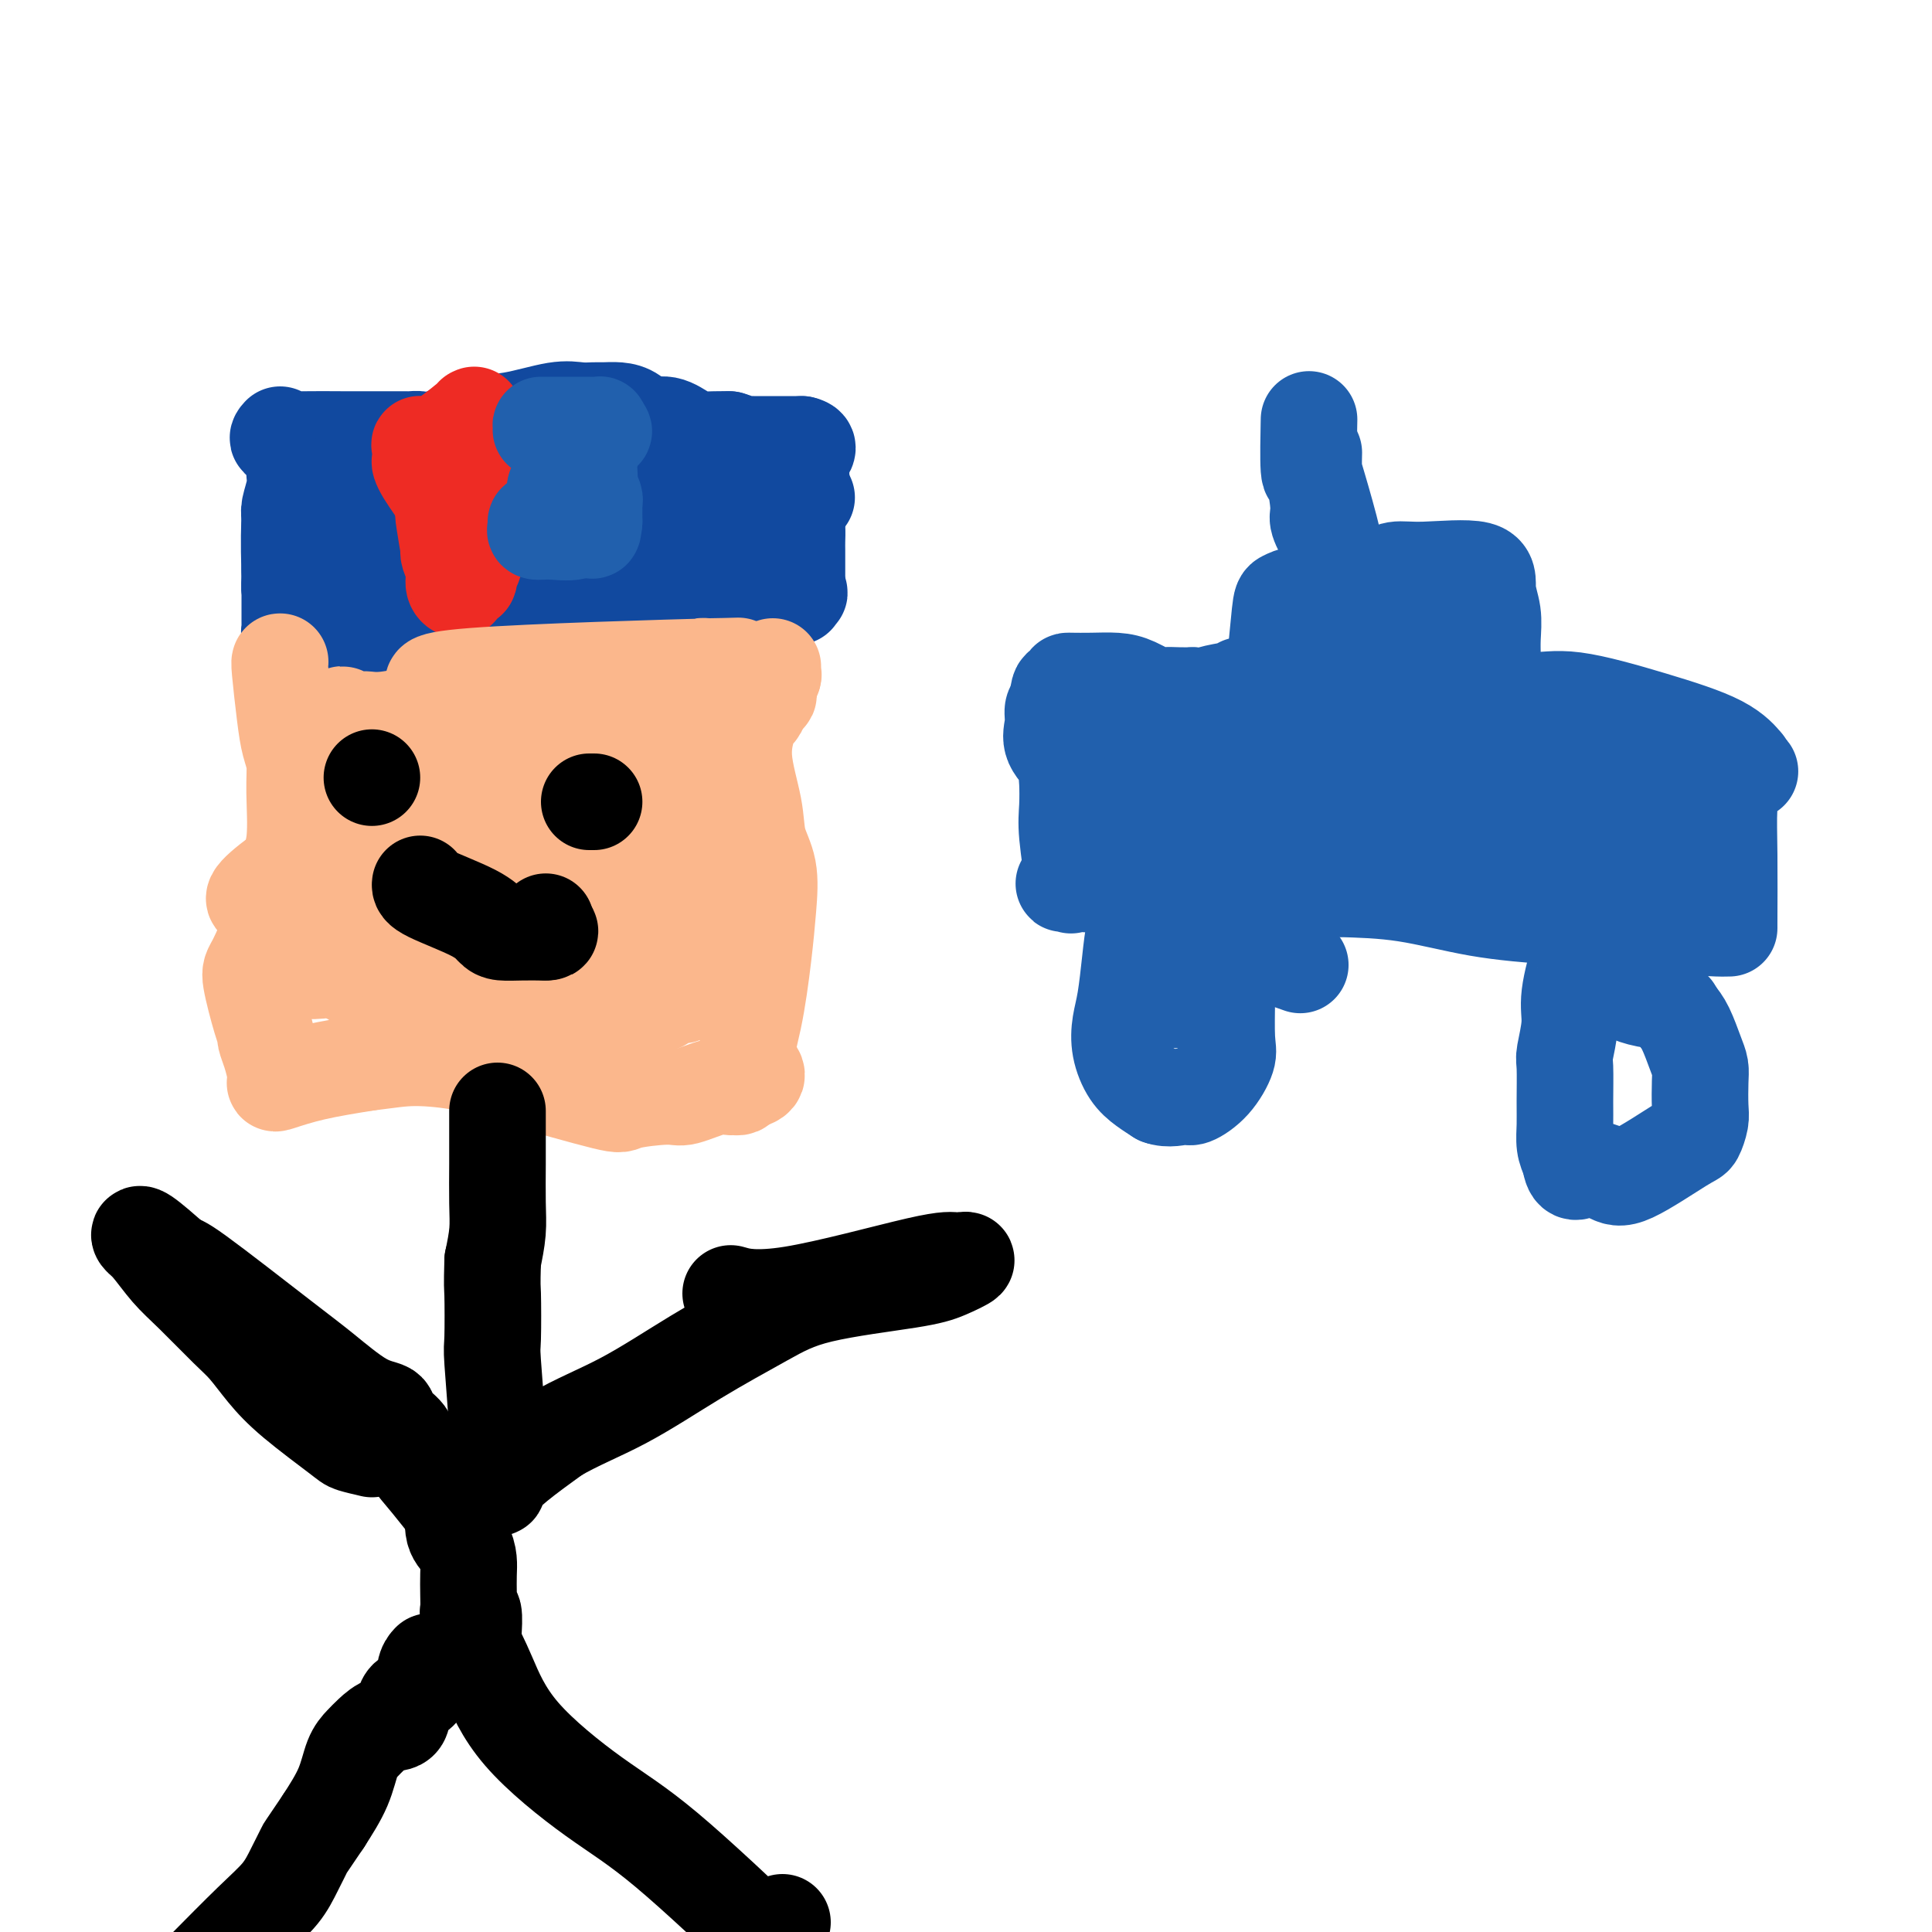 <svg viewBox='0 0 400 400' version='1.1' xmlns='http://www.w3.org/2000/svg' xmlns:xlink='http://www.w3.org/1999/xlink'><g fill='none' stroke='#11499F' stroke-width='20' stroke-linecap='round' stroke-linejoin='round'><path d='M61,91c-0.002,0.014 -0.004,0.027 0,1c0.004,0.973 0.015,2.904 0,4c-0.015,1.096 -0.057,1.357 0,2c0.057,0.643 0.211,1.670 0,3c-0.211,1.330 -0.789,2.965 -1,4c-0.211,1.035 -0.057,1.471 0,2c0.057,0.529 0.016,1.151 0,3c-0.016,1.849 -0.008,4.924 0,8'/><path d='M60,118c-0.155,5.063 -0.041,4.221 0,4c0.041,-0.221 0.011,0.178 0,1c-0.011,0.822 -0.003,2.067 0,3c0.003,0.933 -0.000,1.554 0,2c0.000,0.446 0.004,0.717 0,1c-0.004,0.283 -0.015,0.579 0,1c0.015,0.421 0.056,0.969 0,1c-0.056,0.031 -0.207,-0.453 0,0c0.207,0.453 0.774,1.844 1,2c0.226,0.156 0.113,-0.922 0,-2'/><path d='M61,131c-0.071,-0.274 -0.750,-7.458 -1,-13c-0.250,-5.542 -0.071,-9.440 0,-11c0.071,-1.560 0.036,-0.780 0,0'/><path d='M58,90c-0.388,0.423 -0.777,0.845 0,1c0.777,0.155 2.718,0.042 5,0c2.282,-0.042 4.905,-0.012 8,0c3.095,0.012 6.663,0.005 9,0c2.337,-0.005 3.444,-0.010 4,0c0.556,0.010 0.561,0.034 1,0c0.439,-0.034 1.310,-0.124 2,0c0.690,0.124 1.197,0.464 3,0c1.803,-0.464 4.901,-1.732 8,-3'/><path d='M98,88c2.573,-0.569 5.006,-0.492 8,-1c2.994,-0.508 6.548,-1.601 9,-2c2.452,-0.399 3.801,-0.105 5,0c1.199,0.105 2.249,0.022 3,0c0.751,-0.022 1.204,0.017 2,0c0.796,-0.017 1.935,-0.089 3,0c1.065,0.089 2.056,0.339 3,1c0.944,0.661 1.841,1.732 3,2c1.159,0.268 2.578,-0.268 4,0c1.422,0.268 2.845,1.340 4,2c1.155,0.660 2.042,0.908 3,1c0.958,0.092 1.988,0.026 3,0c1.012,-0.026 2.006,-0.013 3,0'/><path d='M151,91c3.836,1.155 1.928,1.041 2,1c0.072,-0.041 2.126,-0.011 3,0c0.874,0.011 0.569,0.003 1,0c0.431,-0.003 1.596,-0.001 2,0c0.404,0.001 0.045,0.000 0,0c-0.045,-0.000 0.223,-0.000 1,0c0.777,0.000 2.064,0.000 3,0c0.936,-0.000 1.521,-0.000 2,0c0.479,0.000 0.851,0.000 1,0c0.149,-0.000 0.074,-0.000 0,0'/><path d='M166,92c2.304,0.521 0.565,1.322 0,3c-0.565,1.678 0.045,4.231 0,6c-0.045,1.769 -0.744,2.753 -1,4c-0.256,1.247 -0.069,2.758 0,4c0.069,1.242 0.018,2.217 0,3c-0.018,0.783 -0.005,1.375 0,2c0.005,0.625 0.001,1.281 0,2c-0.001,0.719 -0.000,1.499 0,2c0.000,0.501 0.000,0.722 0,1c-0.000,0.278 -0.000,0.613 0,1c0.000,0.387 0.000,0.825 0,1c-0.000,0.175 -0.000,0.088 0,0'/><path d='M165,121c-0.227,4.941 -0.294,2.792 0,2c0.294,-0.792 0.950,-0.227 0,0c-0.950,0.227 -3.507,0.116 -6,0c-2.493,-0.116 -4.921,-0.238 -7,0c-2.079,0.238 -3.807,0.837 -6,1c-2.193,0.163 -4.850,-0.111 -8,0c-3.150,0.111 -6.793,0.607 -9,1c-2.207,0.393 -2.979,0.683 -4,1c-1.021,0.317 -2.292,0.662 -4,1c-1.708,0.338 -3.854,0.669 -6,1'/><path d='M115,128c-9.120,1.758 -6.922,2.653 -8,3c-1.078,0.347 -5.434,0.147 -8,0c-2.566,-0.147 -3.343,-0.239 -5,0c-1.657,0.239 -4.195,0.810 -6,1c-1.805,0.190 -2.878,-0.002 -4,0c-1.122,0.002 -2.294,0.197 -3,0c-0.706,-0.197 -0.946,-0.788 -1,-1c-0.054,-0.212 0.076,-0.046 0,0c-0.076,0.046 -0.360,-0.029 -1,0c-0.640,0.029 -1.635,0.162 -3,0c-1.365,-0.162 -3.098,-0.621 -4,-1c-0.902,-0.379 -0.972,-0.680 -1,-1c-0.028,-0.320 -0.014,-0.660 0,-1'/><path d='M71,128c-2.596,-0.764 -0.587,-0.673 3,-2c3.587,-1.327 8.752,-4.071 16,-7c7.248,-2.929 16.580,-6.041 23,-8c6.420,-1.959 9.930,-2.764 13,-3c3.070,-0.236 5.700,0.096 7,0c1.300,-0.096 1.270,-0.621 1,-1c-0.270,-0.379 -0.778,-0.613 -5,-1c-4.222,-0.387 -12.156,-0.928 -18,-1c-5.844,-0.072 -9.597,0.326 -15,0c-5.403,-0.326 -12.456,-1.375 -15,-2c-2.544,-0.625 -0.579,-0.827 -1,-1c-0.421,-0.173 -3.229,-0.316 0,-1c3.229,-0.684 12.494,-1.910 20,-3c7.506,-1.090 13.253,-2.045 19,-3'/><path d='M119,95c5.937,-1.227 1.779,-0.294 1,0c-0.779,0.294 1.823,-0.052 -1,0c-2.823,0.052 -11.069,0.500 -19,1c-7.931,0.500 -15.546,1.051 -20,1c-4.454,-0.051 -5.747,-0.705 -6,-1c-0.253,-0.295 0.534,-0.230 2,0c1.466,0.230 3.612,0.625 6,1c2.388,0.375 5.018,0.729 6,1c0.982,0.271 0.315,0.459 -2,1c-2.315,0.541 -6.278,1.435 -9,2c-2.722,0.565 -4.205,0.801 -5,1c-0.795,0.199 -0.904,0.363 -1,1c-0.096,0.637 -0.180,1.748 0,2c0.180,0.252 0.623,-0.357 0,0c-0.623,0.357 -2.311,1.678 -4,3'/><path d='M67,108c-1.024,1.053 -1.084,0.684 1,0c2.084,-0.684 6.311,-1.684 12,-3c5.689,-1.316 12.840,-2.948 20,-4c7.160,-1.052 14.328,-1.523 20,-2c5.672,-0.477 9.847,-0.961 14,-1c4.153,-0.039 8.285,0.368 12,1c3.715,0.632 7.015,1.490 10,2c2.985,0.510 5.656,0.673 7,1c1.344,0.327 1.362,0.819 2,1c0.638,0.181 1.897,0.052 2,0c0.103,-0.052 -0.948,-0.026 -2,0'/><path d='M165,103c3.575,1.226 -2.986,1.790 -7,2c-4.014,0.210 -5.480,0.066 -7,0c-1.520,-0.066 -3.095,-0.053 -4,0c-0.905,0.053 -1.140,0.148 -1,0c0.140,-0.148 0.653,-0.537 -1,0c-1.653,0.537 -5.474,2.000 -9,3c-3.526,1.000 -6.757,1.539 -8,2c-1.243,0.461 -0.498,0.846 0,1c0.498,0.154 0.749,0.077 1,0'/><path d='M129,111c-5.011,1.011 0.461,-0.461 3,-1c2.539,-0.539 2.145,-0.145 2,0c-0.145,0.145 -0.041,0.041 0,0c0.041,-0.041 0.021,-0.021 0,0'/></g>
<g fill='none' stroke='#EE2B24' stroke-width='20' stroke-linecap='round' stroke-linejoin='round'><path d='M98,86c0.279,-0.148 0.558,-0.295 -1,1c-1.558,1.295 -4.954,4.034 -7,5c-2.046,0.966 -2.742,0.159 -3,0c-0.258,-0.159 -0.077,0.330 0,1c0.077,0.670 0.051,1.519 0,2c-0.051,0.481 -0.127,0.593 0,1c0.127,0.407 0.457,1.110 1,2c0.543,0.890 1.298,1.969 2,3c0.702,1.031 1.351,2.016 2,3'/><path d='M92,104c0.789,2.286 0.263,2.001 0,2c-0.263,-0.001 -0.263,0.281 0,2c0.263,1.719 0.787,4.873 1,6c0.213,1.127 0.114,0.226 0,0c-0.114,-0.226 -0.242,0.224 0,1c0.242,0.776 0.855,1.879 1,3c0.145,1.121 -0.178,2.259 0,3c0.178,0.741 0.856,1.084 1,1c0.144,-0.084 -0.244,-0.595 0,-1c0.244,-0.405 1.122,-0.702 2,-1'/><path d='M97,120c0.405,-0.577 -0.084,-1.519 0,-2c0.084,-0.481 0.740,-0.501 1,-1c0.260,-0.499 0.122,-1.477 0,-2c-0.122,-0.523 -0.229,-0.591 0,-1c0.229,-0.409 0.793,-1.157 1,-2c0.207,-0.843 0.055,-1.779 0,-3c-0.055,-1.221 -0.015,-2.726 0,-4c0.015,-1.274 0.004,-2.317 0,-3c-0.004,-0.683 -0.001,-1.006 0,-1c0.001,0.006 0.000,0.342 0,0c-0.000,-0.342 -0.000,-1.361 0,-2c0.000,-0.639 0.000,-0.897 0,-1c-0.000,-0.103 -0.000,-0.052 0,0'/><path d='M99,98c0.311,-3.422 0.089,-0.978 0,0c-0.089,0.978 -0.044,0.489 0,0'/></g>
<g fill='none' stroke='#2160AD' stroke-width='20' stroke-linecap='round' stroke-linejoin='round'><path d='M112,89c0.005,-0.423 0.010,-0.845 0,-1c-0.010,-0.155 -0.034,-0.041 0,0c0.034,0.041 0.124,0.010 1,0c0.876,-0.010 2.536,0.000 4,0c1.464,0.000 2.733,-0.010 4,0c1.267,0.010 2.534,0.041 3,0c0.466,-0.041 0.133,-0.155 0,0c-0.133,0.155 -0.067,0.577 0,1'/><path d='M124,89c1.901,0.144 0.653,0.506 0,1c-0.653,0.494 -0.712,1.122 -1,2c-0.288,0.878 -0.805,2.007 -1,3c-0.195,0.993 -0.066,1.849 0,3c0.066,1.151 0.070,2.598 0,3c-0.070,0.402 -0.215,-0.239 0,0c0.215,0.239 0.790,1.360 1,2c0.210,0.640 0.056,0.798 0,1c-0.056,0.202 -0.015,0.446 0,1c0.015,0.554 0.004,1.418 0,2c-0.004,0.582 -0.001,0.880 0,1c0.001,0.120 0.001,0.060 0,0'/><path d='M123,108c-0.267,3.104 -0.436,1.365 -1,1c-0.564,-0.365 -1.525,0.644 -3,1c-1.475,0.356 -3.464,0.057 -5,0c-1.536,-0.057 -2.620,0.126 -3,0c-0.380,-0.126 -0.056,-0.562 0,-1c0.056,-0.438 -0.157,-0.879 0,-1c0.157,-0.121 0.683,0.079 1,0c0.317,-0.079 0.425,-0.438 1,-1c0.575,-0.562 1.618,-1.326 2,-2c0.382,-0.674 0.103,-1.258 0,-2c-0.103,-0.742 -0.029,-1.640 0,-2c0.029,-0.360 0.015,-0.180 0,0'/><path d='M115,101c0.622,-1.400 0.178,-0.400 0,0c-0.178,0.400 -0.089,0.200 0,0'/></g>
<g fill='none' stroke='#FBB78C' stroke-width='20' stroke-linecap='round' stroke-linejoin='round'><path d='M58,137c-0.091,-0.016 -0.183,-0.033 0,2c0.183,2.033 0.639,6.114 1,9c0.361,2.886 0.627,4.576 1,6c0.373,1.424 0.854,2.583 1,4c0.146,1.417 -0.043,3.091 0,6c0.043,2.909 0.319,7.052 0,10c-0.319,2.948 -1.234,4.699 -2,7c-0.766,2.301 -1.383,5.150 -2,8'/><path d='M57,189c-1.436,4.460 -3.027,8.111 -4,10c-0.973,1.889 -1.330,2.017 -1,4c0.330,1.983 1.346,5.823 2,8c0.654,2.177 0.946,2.692 1,3c0.054,0.308 -0.130,0.410 0,1c0.130,0.590 0.574,1.669 1,3c0.426,1.331 0.832,2.915 1,4c0.168,1.085 0.097,1.672 0,2c-0.097,0.328 -0.218,0.396 1,0c1.218,-0.396 3.777,-1.256 7,-2c3.223,-0.744 7.112,-1.372 11,-2'/><path d='M76,220c4.701,-0.569 6.955,-0.992 10,-1c3.045,-0.008 6.882,0.400 10,1c3.118,0.600 5.517,1.392 11,3c5.483,1.608 14.049,4.031 18,5c3.951,0.969 3.286,0.484 5,0c1.714,-0.484 5.807,-0.967 8,-1c2.193,-0.033 2.485,0.384 4,0c1.515,-0.384 4.251,-1.570 6,-2c1.749,-0.430 2.510,-0.105 3,0c0.490,0.105 0.709,-0.010 1,0c0.291,0.010 0.655,0.146 1,0c0.345,-0.146 0.673,-0.573 1,-1'/><path d='M154,224c4.681,-1.154 1.883,-2.040 1,-4c-0.883,-1.960 0.149,-4.994 1,-9c0.851,-4.006 1.523,-8.982 2,-13c0.477,-4.018 0.761,-7.076 1,-10c0.239,-2.924 0.435,-5.715 0,-8c-0.435,-2.285 -1.501,-4.065 -2,-6c-0.499,-1.935 -0.431,-4.024 -1,-7c-0.569,-2.976 -1.774,-6.839 -2,-10c-0.226,-3.161 0.528,-5.621 1,-7c0.472,-1.379 0.663,-1.679 1,-2c0.337,-0.321 0.822,-0.663 1,-1c0.178,-0.337 0.051,-0.668 0,-1c-0.051,-0.332 -0.025,-0.666 0,-1'/><path d='M157,145c0.498,-1.789 0.242,-0.262 0,0c-0.242,0.262 -0.471,-0.741 0,-1c0.471,-0.259 1.643,0.227 2,0c0.357,-0.227 -0.100,-1.168 0,-2c0.100,-0.832 0.759,-1.554 1,-2c0.241,-0.446 0.065,-0.614 0,-1c-0.065,-0.386 -0.017,-0.988 0,-1c0.017,-0.012 0.005,0.568 0,1c-0.005,0.432 -0.002,0.716 0,1'/><path d='M160,140c0.068,-0.253 -1.264,1.613 -3,3c-1.736,1.387 -3.878,2.293 -7,4c-3.122,1.707 -7.224,4.214 -11,6c-3.776,1.786 -7.226,2.849 -10,4c-2.774,1.151 -4.873,2.389 -6,3c-1.127,0.611 -1.283,0.595 0,0c1.283,-0.595 4.005,-1.769 6,-3c1.995,-1.231 3.264,-2.521 4,-3c0.736,-0.479 0.940,-0.149 1,0c0.060,0.149 -0.022,0.117 0,0c0.022,-0.117 0.149,-0.319 -1,-1c-1.149,-0.681 -3.575,-1.840 -6,-3'/><path d='M127,150c-5.033,-1.383 -14.617,-2.840 -21,-4c-6.383,-1.160 -9.567,-2.025 -13,-3c-3.433,-0.975 -7.115,-2.062 5,-3c12.115,-0.938 40.029,-1.728 50,-2c9.971,-0.272 2.001,-0.028 -1,0c-3.001,0.028 -1.032,-0.161 -1,0c0.032,0.161 -1.873,0.670 -5,1c-3.127,0.330 -7.477,0.480 -12,1c-4.523,0.520 -9.218,1.409 -13,2c-3.782,0.591 -6.652,0.883 -9,1c-2.348,0.117 -4.174,0.058 -6,0'/><path d='M101,143c-7.821,0.850 -3.875,0.477 -4,1c-0.125,0.523 -4.323,1.944 -8,3c-3.677,1.056 -6.834,1.748 -9,2c-2.166,0.252 -3.341,0.064 -4,0c-0.659,-0.064 -0.804,-0.003 -1,0c-0.196,0.003 -0.445,-0.052 -1,0c-0.555,0.052 -1.417,0.210 -2,0c-0.583,-0.210 -0.888,-0.787 -1,-1c-0.112,-0.213 -0.032,-0.061 0,1c0.032,1.061 0.016,3.030 0,5'/><path d='M71,154c-0.182,1.461 -0.138,2.615 0,4c0.138,1.385 0.368,3.001 0,4c-0.368,0.999 -1.335,1.380 -2,6c-0.665,4.620 -1.028,13.479 -2,18c-0.972,4.521 -2.554,4.706 -3,5c-0.446,0.294 0.245,0.699 0,1c-0.245,0.301 -1.425,0.498 -2,1c-0.575,0.502 -0.546,1.310 -1,2c-0.454,0.690 -1.391,1.263 -2,2c-0.609,0.737 -0.888,1.639 -1,2c-0.112,0.361 -0.056,0.180 0,0'/><path d='M58,199c-1.404,2.150 -0.414,1.025 1,1c1.414,-0.025 3.251,1.049 6,1c2.749,-0.049 6.408,-1.221 12,-2c5.592,-0.779 13.115,-1.164 17,-1c3.885,0.164 4.130,0.875 5,1c0.870,0.125 2.364,-0.338 4,0c1.636,0.338 3.415,1.478 4,2c0.585,0.522 -0.023,0.427 1,1c1.023,0.573 3.677,1.814 6,3c2.323,1.186 4.313,2.318 6,3c1.687,0.682 3.070,0.914 4,1c0.930,0.086 1.409,0.024 2,0c0.591,-0.024 1.296,-0.012 2,0'/><path d='M128,209c3.598,1.517 0.094,0.310 1,0c0.906,-0.310 6.222,0.277 -2,0c-8.222,-0.277 -29.982,-1.419 -40,-2c-10.018,-0.581 -8.294,-0.600 -10,-2c-1.706,-1.400 -6.844,-4.182 -10,-6c-3.156,-1.818 -4.331,-2.673 -5,-3c-0.669,-0.327 -0.831,-0.126 -1,0c-0.169,0.126 -0.344,0.178 2,0c2.344,-0.178 7.208,-0.586 14,0c6.792,0.586 15.512,2.168 23,4c7.488,1.832 13.744,3.916 20,6'/><path d='M120,206c9.147,1.988 10.514,1.959 12,2c1.486,0.041 3.092,0.151 4,0c0.908,-0.151 1.120,-0.562 2,-1c0.880,-0.438 2.428,-0.902 3,-1c0.572,-0.098 0.166,0.170 0,0c-0.166,-0.170 -0.093,-0.778 -1,-2c-0.907,-1.222 -2.793,-3.059 -4,-5c-1.207,-1.941 -1.735,-3.986 -2,-6c-0.265,-2.014 -0.267,-3.998 0,-6c0.267,-2.002 0.804,-4.021 1,-7c0.196,-2.979 0.053,-6.917 0,-9c-0.053,-2.083 -0.015,-2.309 0,-3c0.015,-0.691 0.008,-1.845 0,-3'/><path d='M135,165c0.231,-4.883 0.310,-3.092 0,-3c-0.310,0.092 -1.009,-1.515 -1,-2c0.009,-0.485 0.726,0.152 1,2c0.274,1.848 0.105,4.907 0,9c-0.105,4.093 -0.146,9.219 -3,14c-2.854,4.781 -8.520,9.216 -12,13c-3.480,3.784 -4.775,6.917 -5,8c-0.225,1.083 0.620,0.115 0,0c-0.620,-0.115 -2.705,0.623 1,0c3.705,-0.623 13.202,-2.607 18,-4c4.798,-1.393 4.899,-2.197 5,-3'/><path d='M139,199c3.931,-1.587 1.757,-2.054 1,-3c-0.757,-0.946 -0.099,-2.370 0,-3c0.099,-0.630 -0.362,-0.465 0,-3c0.362,-2.535 1.546,-7.768 2,-10c0.454,-2.232 0.176,-1.463 0,-2c-0.176,-0.537 -0.252,-2.382 0,-3c0.252,-0.618 0.830,-0.011 1,0c0.170,0.011 -0.070,-0.574 0,-1c0.070,-0.426 0.448,-0.693 0,-1c-0.448,-0.307 -1.724,-0.653 -3,-1'/><path d='M140,172c-0.217,-4.237 -1.258,-1.328 -4,-1c-2.742,0.328 -7.185,-1.923 -11,-3c-3.815,-1.077 -7.004,-0.980 -10,-1c-2.996,-0.020 -5.800,-0.156 -9,0c-3.200,0.156 -6.796,0.606 -9,1c-2.204,0.394 -3.017,0.732 -4,1c-0.983,0.268 -2.137,0.465 1,0c3.137,-0.465 10.567,-1.592 17,-2c6.433,-0.408 11.871,-0.097 14,0c2.129,0.097 0.949,-0.021 1,0c0.051,0.021 1.333,0.181 -1,1c-2.333,0.819 -8.282,2.297 -14,4c-5.718,1.703 -11.205,3.629 -14,5c-2.795,1.371 -2.897,2.185 -3,3'/><path d='M94,180c-4.888,2.056 -1.607,0.696 0,0c1.607,-0.696 1.541,-0.728 4,0c2.459,0.728 7.444,2.215 13,2c5.556,-0.215 11.682,-2.134 3,1c-8.682,3.134 -32.172,11.319 -43,14c-10.828,2.681 -8.994,-0.143 -9,-2c-0.006,-1.857 -1.854,-2.747 0,-5c1.854,-2.253 7.408,-5.869 12,-10c4.592,-4.131 8.222,-8.775 10,-13c1.778,-4.225 1.703,-8.029 3,-11c1.297,-2.971 3.964,-5.107 6,-7c2.036,-1.893 3.439,-3.541 4,-4c0.561,-0.459 0.281,0.270 0,1'/><path d='M97,146c0.540,-0.899 -3.108,1.854 -6,5c-2.892,3.146 -5.026,6.684 -8,9c-2.974,2.316 -6.788,3.410 -3,2c3.788,-1.410 15.178,-5.323 21,-8c5.822,-2.677 6.075,-4.118 6,-4c-0.075,0.118 -0.479,1.793 -4,4c-3.521,2.207 -10.160,4.944 -19,10c-8.840,5.056 -19.880,12.429 -26,17c-6.120,4.571 -7.321,6.339 -2,5c5.321,-1.339 17.163,-5.783 26,-9c8.837,-3.217 14.668,-5.205 17,-6c2.332,-0.795 1.166,-0.398 0,0'/></g>
<g fill='none' stroke='#000000' stroke-width='20' stroke-linecap='round' stroke-linejoin='round'><path d='M123,166c-0.422,0.000 -0.844,0.000 -1,0c-0.156,0.000 -0.044,0.000 0,0c0.044,0.000 0.022,0.000 0,0'/><path d='M77,161c0.000,0.000 0.000,0.000 0,0c0.000,0.000 0.000,0.000 0,0'/><path d='M87,183c-0.062,0.475 -0.125,0.950 2,2c2.125,1.050 6.436,2.674 9,4c2.564,1.326 3.380,2.355 4,3c0.620,0.645 1.042,0.905 2,1c0.958,0.095 2.450,0.026 4,0c1.550,-0.026 3.157,-0.007 4,0c0.843,0.007 0.921,0.004 1,0'/><path d='M113,193c1.702,-0.012 0.458,-0.542 0,-1c-0.458,-0.458 -0.131,-0.845 0,-1c0.131,-0.155 0.065,-0.077 0,0'/><path d='M113,191c0.000,-0.333 0.000,-0.167 0,0'/><path d='M103,230c-0.000,0.653 -0.000,1.307 0,2c0.000,0.693 0.001,1.426 0,2c-0.001,0.574 -0.003,0.991 0,2c0.003,1.009 0.011,2.611 0,5c-0.011,2.389 -0.041,5.566 0,8c0.041,2.434 0.155,4.124 0,6c-0.155,1.876 -0.577,3.938 -1,6'/><path d='M102,261c-0.159,5.862 -0.057,5.018 0,7c0.057,1.982 0.068,6.791 0,9c-0.068,2.209 -0.214,1.816 0,5c0.214,3.184 0.790,9.943 1,14c0.210,4.057 0.054,5.412 0,6c-0.054,0.588 -0.006,0.410 0,1c0.006,0.590 -0.032,1.948 0,3c0.032,1.052 0.132,1.797 0,2c-0.132,0.203 -0.497,-0.138 0,-1c0.497,-0.862 1.856,-2.246 4,-4c2.144,-1.754 5.072,-3.877 8,-6'/><path d='M115,297c4.311,-2.543 9.089,-4.400 14,-7c4.911,-2.600 9.953,-5.942 15,-9c5.047,-3.058 10.097,-5.832 14,-8c3.903,-2.168 6.658,-3.729 12,-5c5.342,-1.271 13.270,-2.252 18,-3c4.730,-0.748 6.261,-1.264 8,-2c1.739,-0.736 3.687,-1.693 4,-2c0.313,-0.307 -1.010,0.037 -2,0c-0.990,-0.037 -1.647,-0.453 -8,1c-6.353,1.453 -18.403,4.776 -26,6c-7.597,1.224 -10.742,0.350 -12,0c-1.258,-0.350 -0.629,-0.175 0,0'/><path d='M77,300c-1.582,-0.369 -3.165,-0.739 -4,-1c-0.835,-0.261 -0.923,-0.415 -3,-2c-2.077,-1.585 -6.144,-4.601 -9,-7c-2.856,-2.399 -4.500,-4.180 -6,-6c-1.500,-1.820 -2.856,-3.678 -4,-5c-1.144,-1.322 -2.075,-2.108 -4,-4c-1.925,-1.892 -4.842,-4.889 -7,-7c-2.158,-2.111 -3.556,-3.336 -5,-5c-1.444,-1.664 -2.933,-3.765 -4,-5c-1.067,-1.235 -1.710,-1.602 -2,-2c-0.290,-0.398 -0.226,-0.828 1,0c1.226,0.828 3.613,2.914 6,5'/><path d='M36,261c1.301,0.754 1.053,0.138 5,3c3.947,2.862 12.088,9.203 17,13c4.912,3.797 6.596,5.052 9,7c2.404,1.948 5.530,4.590 8,6c2.470,1.410 4.284,1.587 5,2c0.716,0.413 0.333,1.063 1,2c0.667,0.937 2.385,2.160 3,3c0.615,0.840 0.126,1.297 0,2c-0.126,0.703 0.111,1.652 1,3c0.889,1.348 2.432,3.094 4,5c1.568,1.906 3.162,3.973 4,5c0.838,1.027 0.919,1.013 1,1'/><path d='M94,313c2.166,3.144 0.581,0.502 0,-1c-0.581,-1.502 -0.156,-1.866 0,-2c0.156,-0.134 0.045,-0.038 0,0c-0.045,0.038 -0.022,0.019 0,0'/><path d='M94,310c0.053,0.350 0.105,0.701 0,2c-0.105,1.299 -0.368,3.548 0,5c0.368,1.452 1.367,2.108 2,3c0.633,0.892 0.901,2.019 1,3c0.099,0.981 0.030,1.814 0,3c-0.030,1.186 -0.022,2.724 0,4c0.022,1.276 0.059,2.289 0,3c-0.059,0.711 -0.212,1.119 0,1c0.212,-0.119 0.789,-0.764 1,0c0.211,0.764 0.057,2.936 0,4c-0.057,1.064 -0.016,1.018 0,1c0.016,-0.018 0.008,-0.009 0,0'/><path d='M98,339c0.497,4.721 -0.261,2.025 0,2c0.261,-0.025 1.539,2.623 3,6c1.461,3.377 3.103,7.482 7,12c3.897,4.518 10.049,9.447 15,13c4.951,3.553 8.700,5.729 15,11c6.300,5.271 15.150,13.635 24,22'/><path d='M162,398c0.000,0.000 0.000,0.000 0,0c0.000,0.000 0.000,0.000 0,0'/><path d='M89,344c-0.397,0.422 -0.795,0.843 -1,2c-0.205,1.157 -0.219,3.048 -1,4c-0.781,0.952 -2.331,0.965 -3,2c-0.669,1.035 -0.459,3.093 -1,4c-0.541,0.907 -1.834,0.663 -3,1c-1.166,0.337 -2.205,1.256 -3,2c-0.795,0.744 -1.347,1.313 -2,2c-0.653,0.687 -1.407,1.493 -2,3c-0.593,1.507 -1.027,3.716 -2,6c-0.973,2.284 -2.487,4.642 -4,7'/><path d='M67,377c-4.220,6.285 -3.769,5.499 -4,6c-0.231,0.501 -1.144,2.289 -2,4c-0.856,1.711 -1.653,3.345 -3,5c-1.347,1.655 -3.242,3.330 -6,6c-2.758,2.670 -6.379,6.335 -10,10'/></g>
<g fill='none' stroke='#2160AD' stroke-width='20' stroke-linecap='round' stroke-linejoin='round'><path d='M266,137c-0.819,0.255 -1.638,0.510 -2,1c-0.362,0.490 -0.268,1.217 0,-1c0.268,-2.217 0.711,-7.376 1,-10c0.289,-2.624 0.426,-2.711 1,-3c0.574,-0.289 1.587,-0.778 3,-1c1.413,-0.222 3.227,-0.175 5,0c1.773,0.175 3.507,0.479 5,0c1.493,-0.479 2.747,-1.739 4,-3'/><path d='M283,120c3.796,-1.085 4.786,-1.796 6,-2c1.214,-0.204 2.651,0.101 6,0c3.349,-0.101 8.610,-0.607 11,0c2.390,0.607 1.908,2.327 2,4c0.092,1.673 0.757,3.300 1,5c0.243,1.700 0.065,3.472 0,5c-0.065,1.528 -0.017,2.812 0,4c0.017,1.188 0.005,2.281 0,4c-0.005,1.719 -0.001,4.062 0,5c0.001,0.938 0.001,0.469 0,0'/><path d='M309,145c0.357,4.164 -0.250,1.074 1,0c1.250,-1.074 4.357,-0.133 7,0c2.643,0.133 4.824,-0.543 9,0c4.176,0.543 10.348,2.306 16,4c5.652,1.694 10.783,3.320 14,5c3.217,1.680 4.520,3.414 5,4c0.480,0.586 0.137,0.025 0,0c-0.137,-0.025 -0.069,0.488 0,1'/><path d='M361,159c2.834,1.457 0.420,0.100 -1,1c-1.420,0.900 -1.845,4.059 -2,7c-0.155,2.941 -0.041,5.665 0,10c0.041,4.335 0.010,10.280 0,13c-0.010,2.720 0.003,2.216 0,2c-0.003,-0.216 -0.021,-0.145 0,0c0.021,0.145 0.080,0.365 -6,0c-6.080,-0.365 -18.300,-1.314 -27,-2c-8.700,-0.686 -13.881,-1.108 -19,-2c-5.119,-0.892 -10.177,-2.255 -15,-3c-4.823,-0.745 -9.412,-0.873 -14,-1'/><path d='M277,184c-13.292,-1.420 -9.024,-0.968 -7,-1c2.024,-0.032 1.802,-0.546 -3,-1c-4.802,-0.454 -14.186,-0.846 -18,-1c-3.814,-0.154 -2.058,-0.069 -2,0c0.058,0.069 -1.581,0.124 -2,0c-0.419,-0.124 0.382,-0.425 -1,0c-1.382,0.425 -4.948,1.578 -8,2c-3.052,0.422 -5.591,0.113 -7,0c-1.409,-0.113 -1.687,-0.030 -2,0c-0.313,0.030 -0.661,0.009 -1,0c-0.339,-0.009 -0.670,-0.004 -1,0'/><path d='M225,183c-8.432,-0.137 -3.513,0.019 -2,0c1.513,-0.019 -0.379,-0.215 -1,0c-0.621,0.215 0.029,0.840 0,-1c-0.029,-1.840 -0.737,-6.143 -1,-9c-0.263,-2.857 -0.082,-4.266 0,-6c0.082,-1.734 0.064,-3.794 0,-5c-0.064,-1.206 -0.176,-1.559 0,-2c0.176,-0.441 0.638,-0.969 0,-2c-0.638,-1.031 -2.377,-2.565 -3,-4c-0.623,-1.435 -0.129,-2.771 0,-4c0.129,-1.229 -0.106,-2.351 0,-3c0.106,-0.649 0.553,-0.824 1,-1'/><path d='M219,146c-0.012,-6.072 1.458,-2.751 2,-2c0.542,0.751 0.157,-1.067 0,-2c-0.157,-0.933 -0.087,-0.980 0,-1c0.087,-0.020 0.191,-0.012 1,0c0.809,0.012 2.323,0.028 4,0c1.677,-0.028 3.516,-0.098 5,0c1.484,0.098 2.613,0.366 4,1c1.387,0.634 3.032,1.634 4,2c0.968,0.366 1.261,0.099 2,0c0.739,-0.099 1.926,-0.028 3,0c1.074,0.028 2.037,0.014 3,0'/><path d='M247,144c4.466,0.524 2.633,0.333 3,0c0.367,-0.333 2.936,-0.807 4,-1c1.064,-0.193 0.625,-0.104 1,0c0.375,0.104 1.564,0.224 2,0c0.436,-0.224 0.117,-0.791 0,-1c-0.117,-0.209 -0.034,-0.060 0,0c0.034,0.060 0.017,0.030 0,0'/><path d='M243,185c-0.982,-0.117 -1.965,-0.233 -3,0c-1.035,0.233 -2.123,0.816 -3,2c-0.877,1.184 -1.543,2.969 -2,5c-0.457,2.031 -0.706,4.308 -1,7c-0.294,2.692 -0.634,5.799 -1,8c-0.366,2.201 -0.758,3.496 -1,5c-0.242,1.504 -0.333,3.218 0,5c0.333,1.782 1.090,3.634 2,5c0.910,1.366 1.974,2.248 3,3c1.026,0.752 2.013,1.376 3,2'/><path d='M240,227c1.991,0.744 3.969,0.104 5,0c1.031,-0.104 1.113,0.328 2,0c0.887,-0.328 2.577,-1.415 4,-3c1.423,-1.585 2.577,-3.669 3,-5c0.423,-1.331 0.113,-1.911 0,-4c-0.113,-2.089 -0.031,-5.688 0,-9c0.031,-3.312 0.011,-6.335 0,-8c-0.011,-1.665 -0.013,-1.970 0,-2c0.013,-0.030 0.042,0.216 0,0c-0.042,-0.216 -0.156,-0.893 0,-1c0.156,-0.107 0.580,0.356 0,0c-0.580,-0.356 -2.166,-1.530 -3,-2c-0.834,-0.470 -0.917,-0.235 -1,0'/><path d='M250,193c-0.348,-0.214 0.783,0.252 0,0c-0.783,-0.252 -3.480,-1.222 0,0c3.480,1.222 13.137,4.635 17,6c3.863,1.365 1.931,0.683 0,0'/><path d='M247,207c-0.275,0.000 -0.550,0.000 -1,0c-0.450,0.000 -1.074,0.000 -2,0c-0.926,0.000 -2.156,0.000 -3,0c-0.844,-0.000 -1.304,0.000 -2,0c-0.696,-0.000 -1.627,0.000 -2,0c-0.373,-0.000 -0.186,0.000 0,0'/><path d='M237,207c-1.442,-0.226 -0.046,-0.793 1,-1c1.046,-0.207 1.743,-0.056 2,0c0.257,0.056 0.073,0.016 0,0c-0.073,-0.016 -0.037,-0.008 0,0'/><path d='M328,198c-0.188,-0.770 -0.376,-1.539 -1,0c-0.624,1.539 -1.684,5.387 -2,8c-0.316,2.613 0.112,3.990 0,6c-0.112,2.010 -0.763,4.653 -1,6c-0.237,1.347 -0.061,1.400 0,3c0.061,1.600 0.006,4.749 0,7c-0.006,2.251 0.037,3.606 0,5c-0.037,1.394 -0.153,2.827 0,4c0.153,1.173 0.577,2.087 1,3'/><path d='M325,240c0.572,3.820 1.501,2.371 3,2c1.499,-0.371 3.568,0.336 5,1c1.432,0.664 2.226,1.285 5,0c2.774,-1.285 7.528,-4.476 10,-6c2.472,-1.524 2.663,-1.381 3,-2c0.337,-0.619 0.820,-2.001 1,-3c0.180,-0.999 0.056,-1.615 0,-3c-0.056,-1.385 -0.045,-3.540 0,-5c0.045,-1.460 0.126,-2.226 0,-3c-0.126,-0.774 -0.457,-1.554 -1,-3c-0.543,-1.446 -1.298,-3.556 -2,-5c-0.702,-1.444 -1.351,-2.222 -2,-3'/><path d='M347,210c-0.891,-1.802 -0.620,-0.809 -1,-1c-0.380,-0.191 -1.412,-1.568 -2,-2c-0.588,-0.432 -0.732,0.080 -2,0c-1.268,-0.080 -3.659,-0.753 -4,-1c-0.341,-0.247 1.370,-0.066 2,0c0.630,0.066 0.180,0.019 0,0c-0.180,-0.019 -0.090,-0.009 0,0'/><path d='M335,170c0.520,0.000 1.040,0.000 -1,0c-2.040,0.000 -6.640,0.000 -9,0c-2.360,0.000 -2.482,0.000 -3,0c-0.518,0.000 -1.434,0.000 -2,0c-0.566,0.000 -0.783,0.000 -1,0'/><path d='M319,170c-2.837,-0.045 -1.930,-0.158 -3,-1c-1.070,-0.842 -4.118,-2.411 -7,-3c-2.882,-0.589 -5.600,-0.196 -15,-3c-9.400,-2.804 -25.483,-8.805 -33,-11c-7.517,-2.195 -6.469,-0.585 -6,0c0.469,0.585 0.361,0.146 -1,0c-1.361,-0.146 -3.973,0.002 -5,0c-1.027,-0.002 -0.469,-0.154 -1,0c-0.531,0.154 -2.152,0.616 -3,1c-0.848,0.384 -0.924,0.692 -1,1'/><path d='M244,154c-3.406,1.005 -3.423,2.518 -3,3c0.423,0.482 1.284,-0.067 3,0c1.716,0.067 4.288,0.750 6,1c1.712,0.250 2.566,0.068 3,0c0.434,-0.068 0.448,-0.021 -1,0c-1.448,0.021 -4.358,0.016 -7,0c-2.642,-0.016 -5.014,-0.044 -8,0c-2.986,0.044 -6.585,0.158 -9,1c-2.415,0.842 -3.647,2.411 -4,3c-0.353,0.589 0.174,0.197 0,0c-0.174,-0.197 -1.050,-0.199 0,0c1.050,0.199 4.025,0.600 7,1'/><path d='M231,163c2.928,0.159 6.749,0.056 10,0c3.251,-0.056 5.931,-0.066 8,0c2.069,0.066 3.526,0.208 6,0c2.474,-0.208 5.963,-0.768 8,-1c2.037,-0.232 2.620,-0.138 3,0c0.380,0.138 0.557,0.321 1,0c0.443,-0.321 1.153,-1.145 2,-2c0.847,-0.855 1.832,-1.740 3,-3c1.168,-1.260 2.519,-2.894 3,-4c0.481,-1.106 0.091,-1.682 1,-3c0.909,-1.318 3.117,-3.376 4,-5c0.883,-1.624 0.442,-2.812 0,-4'/><path d='M280,141c2.179,-3.932 0.627,-3.261 0,-3c-0.627,0.261 -0.330,0.113 0,-1c0.330,-1.113 0.693,-3.191 3,-6c2.307,-2.809 6.559,-6.350 6,-4c-0.559,2.350 -5.929,10.591 -8,14c-2.071,3.409 -0.844,1.986 0,2c0.844,0.014 1.304,1.465 2,2c0.696,0.535 1.627,0.153 2,0c0.373,-0.153 0.186,-0.076 0,0'/><path d='M285,145c0.218,0.748 -1.238,0.618 1,-1c2.238,-1.618 8.171,-4.723 -3,0c-11.171,4.723 -39.445,17.275 -50,22c-10.555,4.725 -3.391,1.624 0,1c3.391,-0.624 3.009,1.230 4,2c0.991,0.770 3.354,0.455 10,1c6.646,0.545 17.575,1.950 24,3c6.425,1.050 8.345,1.744 10,2c1.655,0.256 3.044,0.073 4,0c0.956,-0.073 1.478,-0.037 2,0'/><path d='M287,175c8.318,1.147 2.112,-0.484 0,-1c-2.112,-0.516 -0.131,0.083 1,0c1.131,-0.083 1.412,-0.849 1,-1c-0.412,-0.151 -1.518,0.314 0,0c1.518,-0.314 5.661,-1.405 12,-2c6.339,-0.595 14.876,-0.694 22,2c7.124,2.694 12.837,8.181 15,13c2.163,4.819 0.777,8.970 0,10c-0.777,1.030 -0.946,-1.061 -1,-3c-0.054,-1.939 0.006,-3.726 0,-5c-0.006,-1.274 -0.079,-2.035 0,-2c0.079,0.035 0.308,0.867 1,0c0.692,-0.867 1.846,-3.434 3,-6'/><path d='M341,180c0.691,-3.830 0.918,-5.405 1,-7c0.082,-1.595 0.017,-3.211 0,-4c-0.017,-0.789 0.013,-0.753 0,-1c-0.013,-0.247 -0.067,-0.779 0,-1c0.067,-0.221 0.257,-0.130 0,0c-0.257,0.130 -0.961,0.300 -1,0c-0.039,-0.300 0.588,-1.070 -4,-2c-4.588,-0.930 -14.389,-2.020 -21,-3c-6.611,-0.980 -10.032,-1.852 -13,-3c-2.968,-1.148 -5.484,-2.574 -8,-4'/><path d='M295,155c-6.522,-1.801 -1.828,-1.305 0,-1c1.828,0.305 0.791,0.417 -1,0c-1.791,-0.417 -4.336,-1.364 -5,-2c-0.664,-0.636 0.554,-0.962 2,-2c1.446,-1.038 3.119,-2.787 4,-4c0.881,-1.213 0.968,-1.888 1,-2c0.032,-0.112 0.009,0.341 0,0c-0.009,-0.341 -0.002,-1.476 0,-2c0.002,-0.524 0.001,-0.435 0,-1c-0.001,-0.565 -0.000,-1.782 0,-3'/><path d='M296,138c0.138,-1.436 -0.015,-1.026 0,-1c0.015,0.026 0.200,-0.333 0,-1c-0.200,-0.667 -0.786,-1.643 -1,-2c-0.214,-0.357 -0.058,-0.096 0,0c0.058,0.096 0.016,0.027 0,0c-0.016,-0.027 -0.008,-0.014 0,0'/><path d='M271,88c0.021,-1.003 0.042,-2.006 0,0c-0.042,2.006 -0.148,7.021 0,9c0.148,1.979 0.551,0.923 1,2c0.449,1.077 0.945,4.289 1,6c0.055,1.711 -0.331,1.922 0,3c0.331,1.078 1.380,3.022 2,4c0.620,0.978 0.810,0.989 1,1'/><path d='M276,113c0.939,4.257 0.788,2.398 0,-1c-0.788,-3.398 -2.211,-8.336 -3,-11c-0.789,-2.664 -0.943,-3.054 -1,-4c-0.057,-0.946 -0.015,-2.447 0,-3c0.015,-0.553 0.004,-0.158 0,0c-0.004,0.158 -0.002,0.079 0,0'/></g>
</svg>